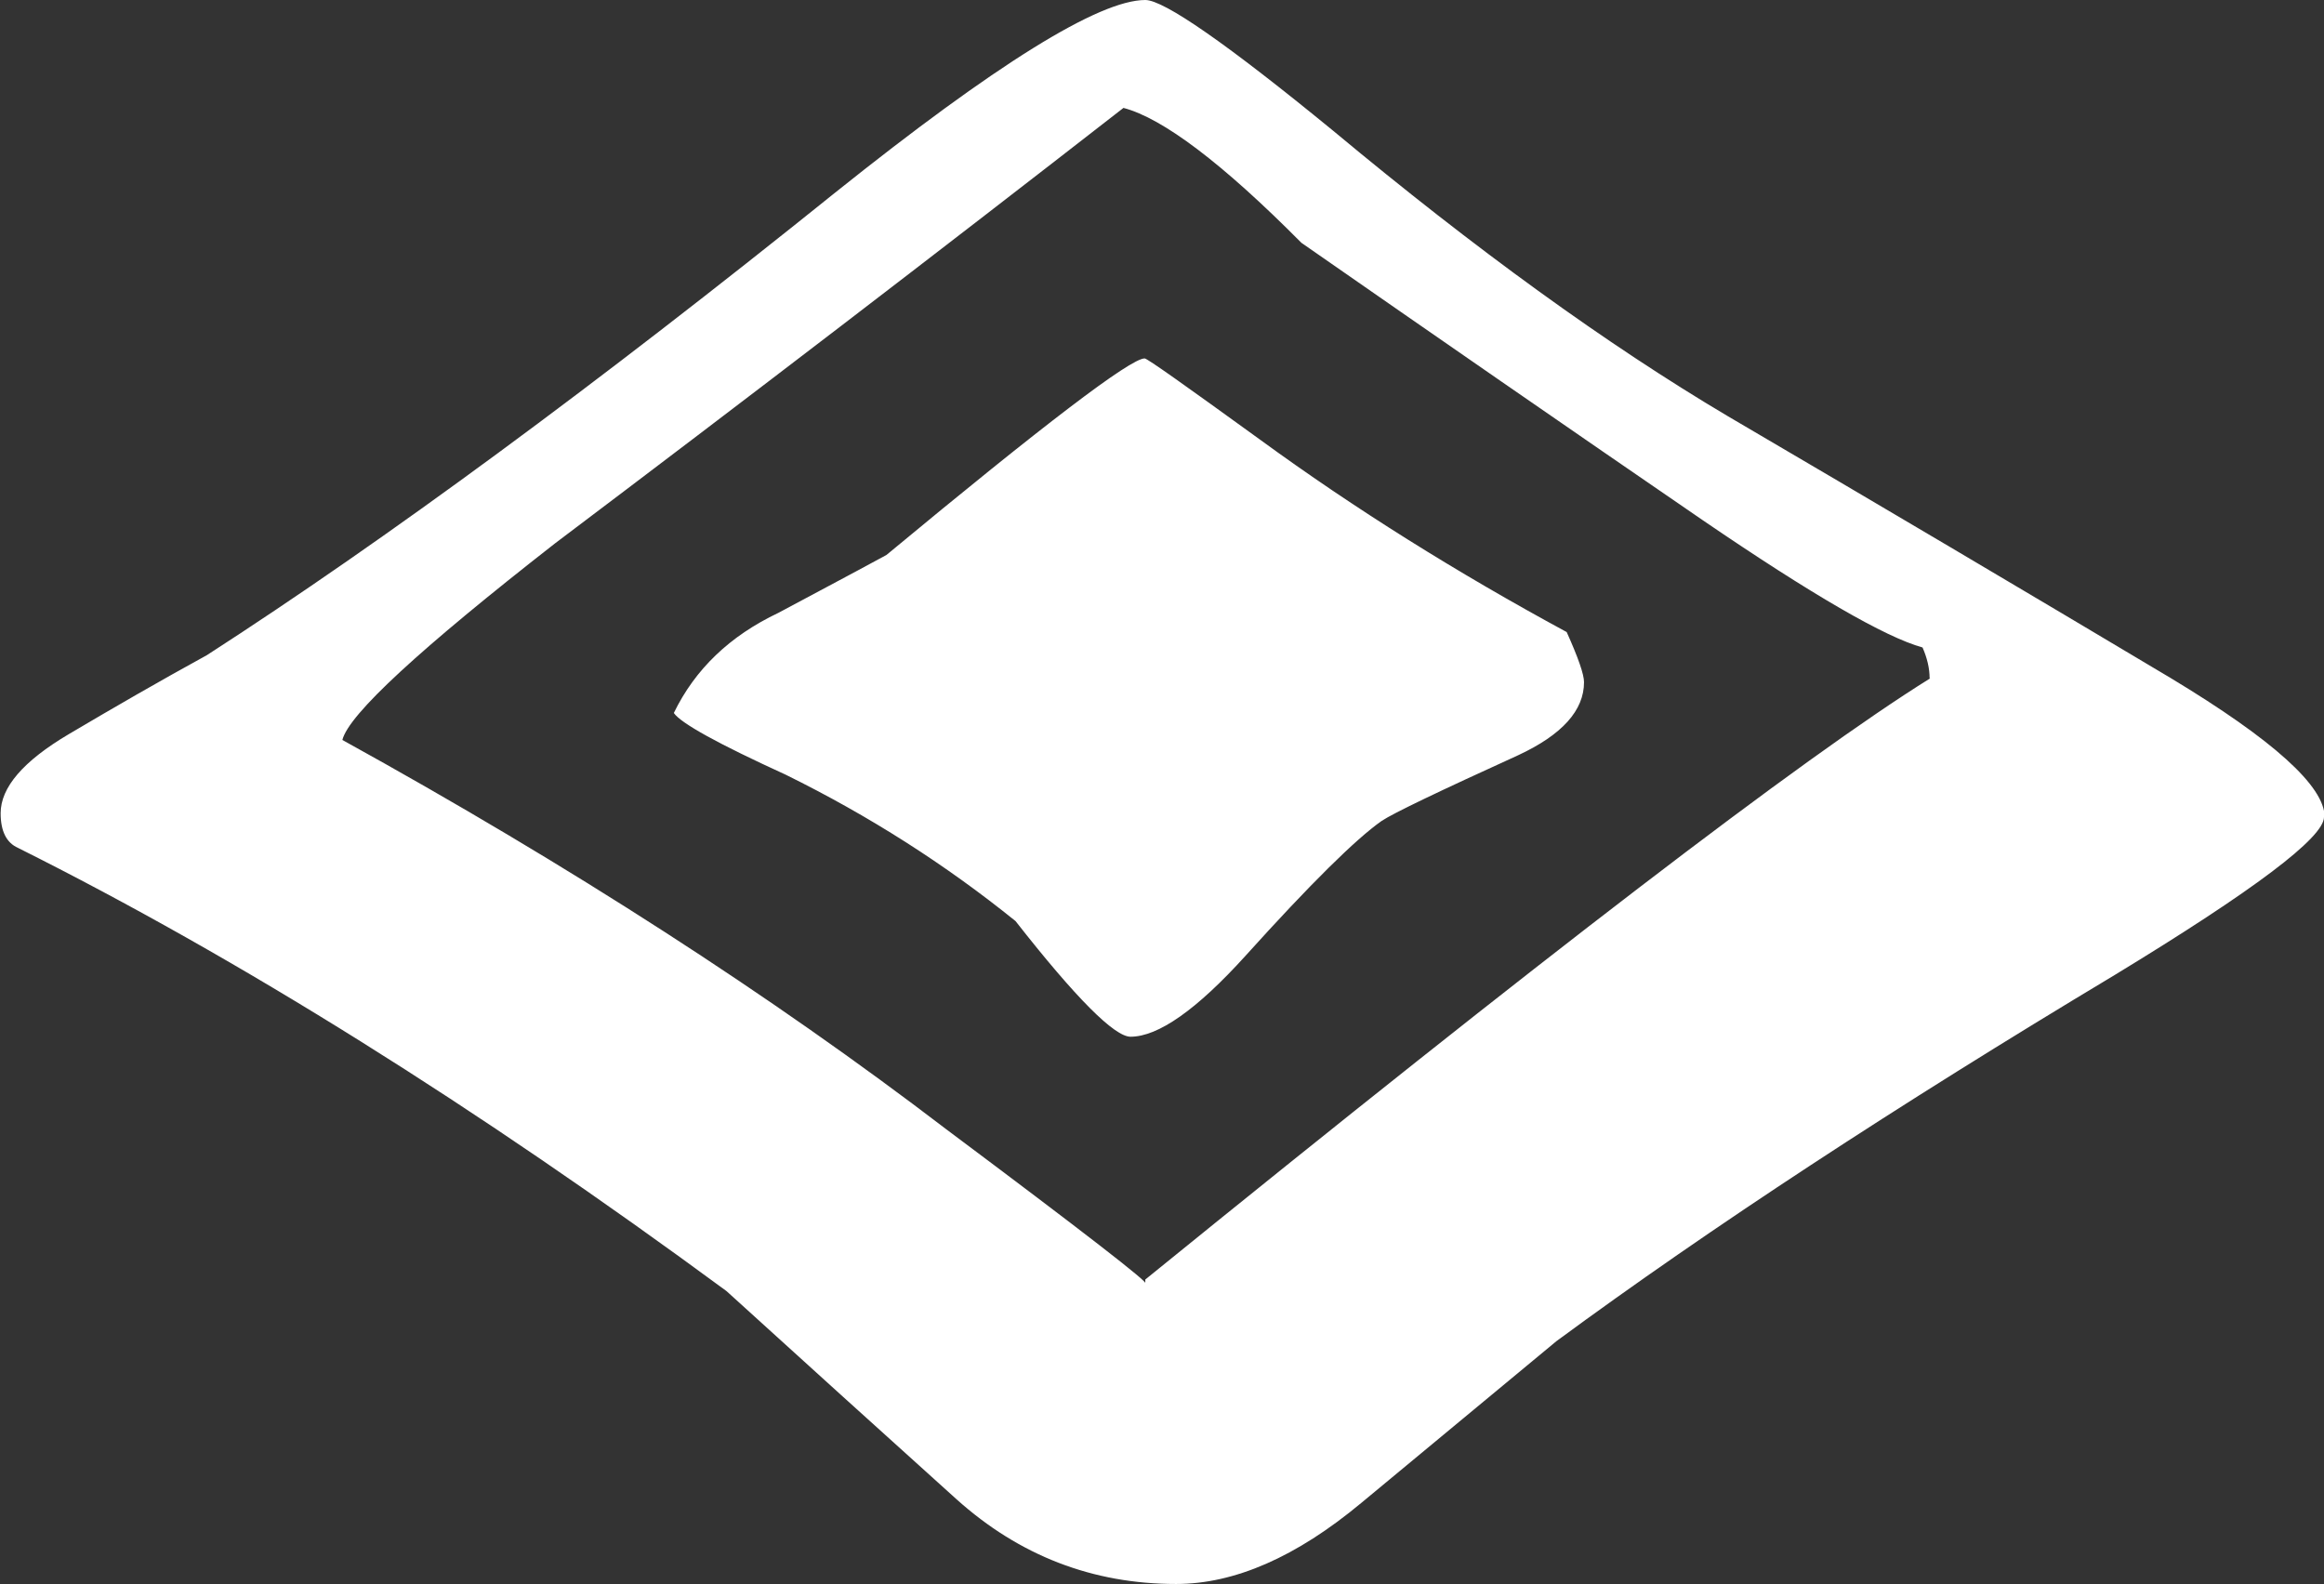 <?xml version="1.0" encoding="UTF-8"?>
<svg id="Laag_2" data-name="Laag 2" xmlns="http://www.w3.org/2000/svg" viewBox="0 0 36.18 24.66">
  <rect x="0" y="0" width="36.18" height="24.66" fill="#333333" stroke="none"/>
  <defs>
    <style>
      .cls-1 {
        fill: #fff;
      }
    </style>
  </defs>
  <g id="Layer_1" data-name="Layer 1">
    <path class="cls-1" d="M36.18,12.72c0,.32-1.09,1.14-3.26,2.46-3.4,2.04-6.3,3.94-8.69,5.7-1.01.84-2.03,1.68-3.04,2.52-1.01.84-1.97,1.26-2.88,1.26-1.3,0-2.44-.44-3.42-1.32-1.2-1.08-2.39-2.16-3.58-3.24-3.91-2.88-7.59-5.18-11.03-6.9-.18-.08-.27-.26-.27-.54,0-.4.35-.81,1.06-1.23s1.42-.83,2.15-1.23c2.79-1.8,6.05-4.2,9.78-7.2,2.5-2,4.11-3,4.83-3,.29,0,1.27.68,2.93,2.04,2.21,1.84,4.25,3.32,6.14,4.44,2.32,1.36,4.62,2.72,6.9,4.08,1.59.96,2.39,1.68,2.39,2.16ZM30.04,10.56c0-.16-.04-.32-.11-.48-.58-.16-1.72-.82-3.42-1.98-2.1-1.44-4.18-2.88-6.25-4.32-1.23-1.24-2.16-1.94-2.77-2.1-2.93,2.28-5.88,4.54-8.85,6.78-2.1,1.64-3.21,2.66-3.31,3.06,3.55,1.96,6.68,3.98,9.4,6.06,2.14,1.6,3.17,2.4,3.1,2.4v-.06c6.16-5,10.23-8.12,12.22-9.36ZM24.66,10.62c0,.44-.34.82-1.03,1.14-1.23.56-1.94.9-2.12,1.02-.4.28-1.11.98-2.12,2.1-.76.84-1.36,1.26-1.79,1.26-.25,0-.85-.6-1.79-1.8-1.09-.88-2.28-1.64-3.58-2.28-1.05-.48-1.63-.8-1.74-.96.33-.68.87-1.2,1.63-1.56,1.05-.56,1.61-.86,1.68-.9,2.46-2.04,3.8-3.06,4.02-3.06.04,0,.63.42,1.79,1.26,1.48,1.08,3.08,2.08,4.78,3,.18.4.27.66.27.78Z"/>
  </g>
</svg>